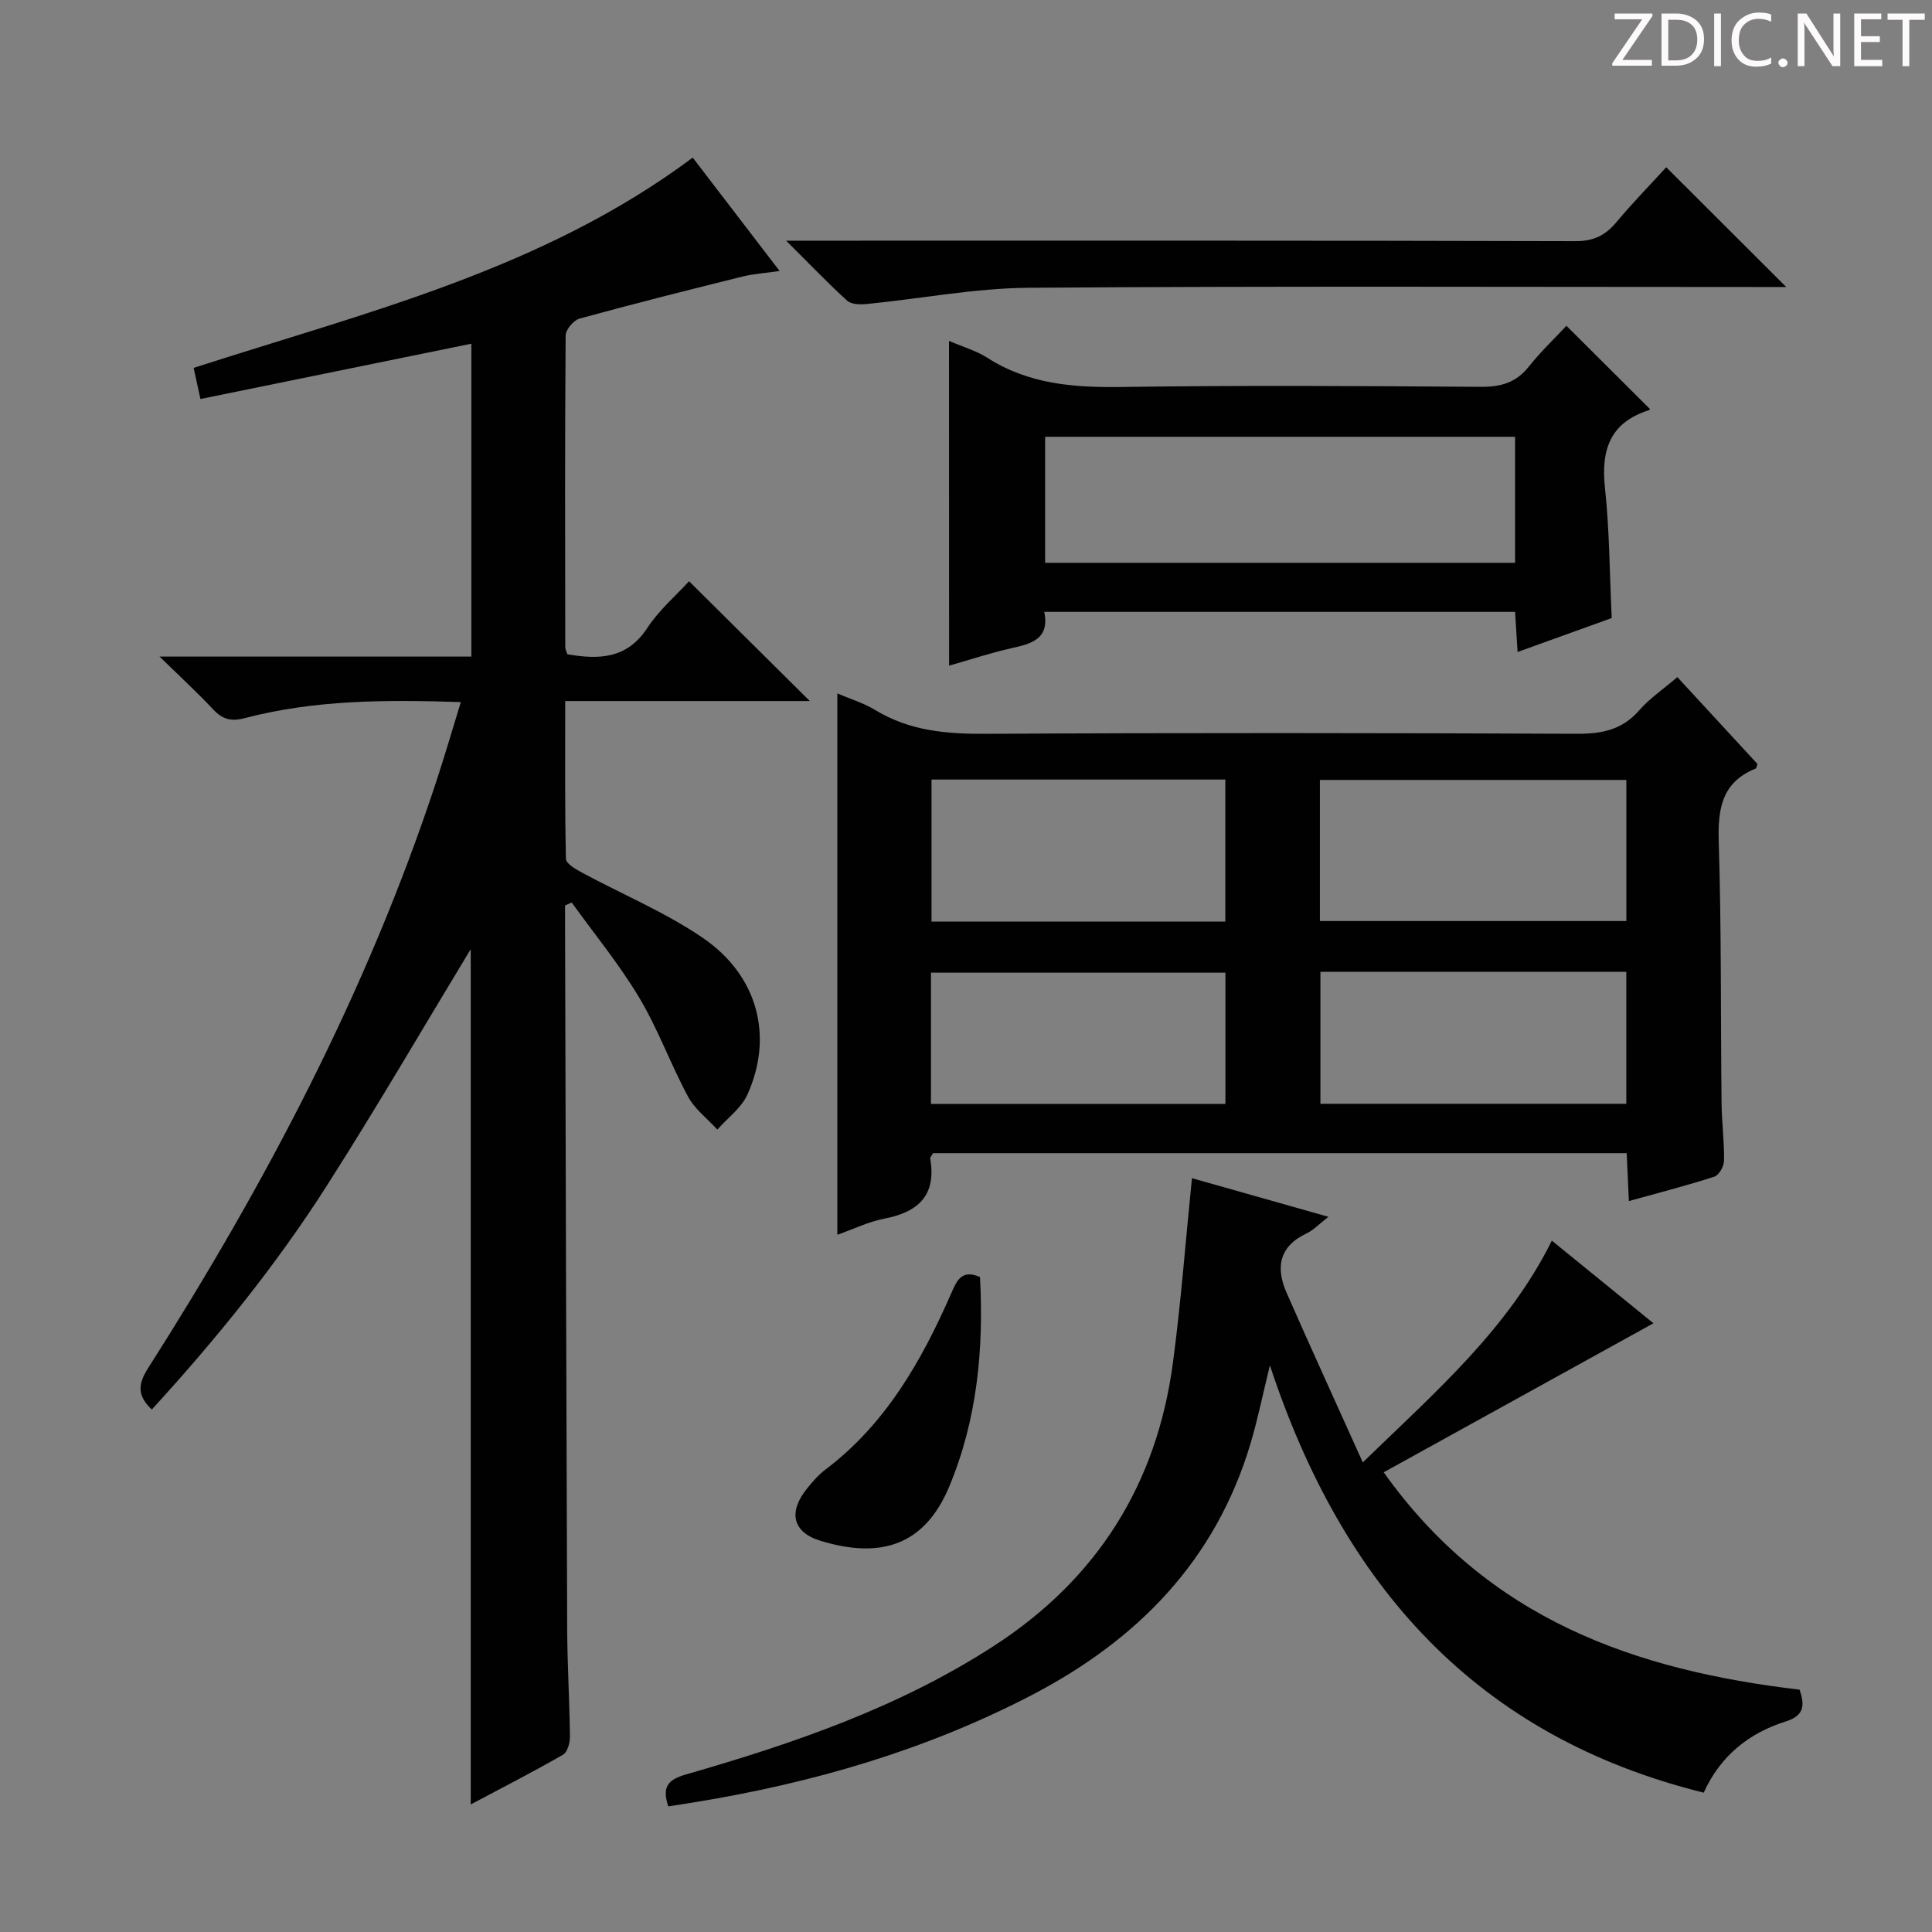 <svg enable-background="new 0 0 400 400" viewBox="0 0 400 400" xmlns="http://www.w3.org/2000/svg"><rect x="0" y="0" width="400" height="400" fill="#808080" stroke="none"/><g fill="#fcfafa"><path d="m342.2 3.2-6.3 9.2h6.1v1.2h-8.2v-.5l6.2-9.1h-5.7v-1.2h7.8v.4z"/><path d="m344 13.7v-10.9h3.1c1.6 0 3 .5 4.1 1.4 1.1 1 1.6 2.2 1.6 3.9s-.5 3-1.6 4-2.5 1.5-4.2 1.5h-3zm1.4-9.6v8.4h1.6c1.4 0 2.5-.4 3.2-1.1.8-.8 1.2-1.8 1.2-3.2s-.4-2.4-1.2-3.1-1.8-1-3.1-1z"/><path d="m356.3 2.8v10.9h-1.4v-10.9z"/><path d="m366.6 13.2c-.8.4-1.8.6-3 .6-1.6 0-2.8-.5-3.7-1.5s-1.4-2.3-1.4-3.9c0-1.7.5-3.2 1.6-4.2s2.4-1.6 4-1.6c1 0 1.9.1 2.6.4v1.5c-.8-.4-1.6-.6-2.6-.6-1.2 0-2.2.4-3 1.2s-1.1 1.9-1.1 3.3c0 1.3.4 2.3 1.1 3.1s1.6 1.1 2.8 1.1c1.1 0 2-.2 2.8-.7v1.3z"/><path d="m368.2 13c0-.3.1-.5.3-.6.2-.2.4-.3.6-.3.3 0 .5.1.7.3s.3.4.3.6-.1.5-.3.6c-.2.2-.4.3-.7.3s-.5-.1-.6-.3c-.2-.2-.3-.4-.3-.6z"/><path d="m381.1 13.7h-1.7l-5.5-8.4c-.2-.2-.3-.5-.4-.7 0 .2.1.8.1 1.5v7.6h-1.4v-10.9h1.8l5.3 8.3c.3.4.4.6.4.8 0-.3-.1-.8-.1-1.6v-7.5h1.4v10.9z"/><path d="m389.7 13.7h-5.8v-10.9h5.6v1.2h-4.2v3.5h3.9v1.2h-3.9v3.7h4.4z"/><path d="m398.4 4.1h-3.1v9.6h-1.4v-9.6h-3.1v-1.3h7.7v1.3z"/></g><path d="m167.66 145.14c-16.81 0-33.39 0-50.64 0 0 11.17-.09 21.93.15 32.69.02.99 2.08 2.16 3.39 2.87 8.31 4.48 17.15 8.16 24.9 13.44 11.47 7.82 14.73 20.41 9.28 32.49-1.26 2.78-4.11 4.84-6.22 7.24-2.06-2.26-4.66-4.22-6.07-6.83-3.62-6.72-6.22-14.01-10.13-20.53-4.11-6.87-9.26-13.13-13.95-19.65-.46.2-.92.4-1.38.6v4.26c.14 48.49.25 96.98.44 145.46.03 7.48.49 14.96.57 22.45.01 1.26-.54 3.16-1.46 3.68-6.16 3.53-12.49 6.78-19.08 10.28 0-59.71 0-118.9 0-177.08-9.56 15.77-19.35 32.61-29.82 49.02-10.55 16.53-22.9 31.74-36.21 46.3-3.15-2.97-2.8-5.38-.77-8.57 24.36-38.25 45.41-78.14 59.64-121.38 1.75-5.31 3.31-10.67 5.11-16.52-15.54-.51-30.29-.47-44.73 3.32-2.86.75-4.62.25-6.55-1.81-3.24-3.46-6.74-6.68-11.1-10.93h64.56c0-21.8 0-43.17 0-64.78-18.66 3.81-37.16 7.59-56.09 11.45-.51-2.35-.95-4.36-1.41-6.44 35.71-11.54 72.26-20.34 103.33-43.54 5.81 7.58 11.62 15.17 17.99 23.48-2.97.43-5.37.58-7.66 1.14-11.28 2.8-22.55 5.64-33.76 8.71-1.23.34-2.87 2.29-2.88 3.5-.17 21.49-.11 42.99-.08 64.49 0 .46.25.92.43 1.51 6.52 1.11 12.32 1.01 16.56-5.45 2.42-3.7 5.92-6.69 8.64-9.67 8.32 8.24 16.43 16.29 25 24.8z" fill="#010102"/><path d="m347.28 140.19c5.81 6.3 11.22 12.16 16.59 17.99-.17.42-.21.87-.4.95-7.06 2.86-7.83 8.39-7.62 15.26.56 17.97.38 35.97.58 53.96.04 3.98.57 7.96.52 11.94-.01 1.15-1.04 3.01-2 3.32-5.66 1.84-11.43 3.31-17.71 5.06-.16-3.47-.3-6.53-.45-9.92-48 0-95.87 0-143.61 0-.3.54-.63.85-.59 1.1 1.31 7.57-2.4 11.09-9.47 12.45-3.32.64-6.46 2.19-9.76 3.35 0-37.63 0-74.64 0-112.08 2.73 1.17 5.47 1.98 7.82 3.42 7.12 4.34 14.79 4.99 22.95 4.94 40.82-.23 81.63-.18 122.45-.01 5.14.02 9.31-.84 12.81-4.87 2.16-2.47 4.97-4.36 7.89-6.86zm-10.56 50.5c0-9.9 0-19.45 0-29.21-21.28 0-42.29 0-63.45 0v29.21zm-83.03.11c0-10.04 0-19.61 0-29.4-20.4 0-40.49 0-60.83 0v29.4zm19.69 10.4v27.33h63.33c0-9.31 0-18.22 0-27.33-21.18 0-42.07 0-63.33 0zm-80.63 27.35h60.96c0-9.31 0-18.24 0-27.17-20.5 0-40.71 0-60.96 0z" fill="#010102"/><path d="m138.36 374c-1.31-4.02-.16-5.52 3.67-6.62 22.24-6.4 44.07-13.87 63.71-26.59 21.44-13.88 33.77-33.52 37.11-58.7 1.66-12.46 2.6-25.02 3.93-38.16 8.75 2.48 18.01 5.1 28.26 8-2.02 1.56-3.13 2.77-4.5 3.42-5.74 2.7-6.46 7.1-4.16 12.32 4.99 11.35 10.15 22.62 15.77 35.1 15.3-14.82 30.09-27.66 39.14-45.91 7.38 6 14.54 11.83 21.04 17.11-18.36 10.14-36.73 20.29-55.85 30.85 21.75 30.59 52.25 41.01 86.11 45.01 1.08 3.21.99 5.35-2.82 6.56-7.59 2.39-13.52 7.03-17.04 14.76-47.04-11.65-74.75-42.81-89.81-88.47-1.5 6.13-2.52 11.16-3.97 16.05-7.22 24.32-23.41 40.84-45.49 52.3-21.88 11.35-45.2 18.11-69.42 22.07-1.8.29-3.6.57-5.68.9z" fill="#010102"/><path d="m196.48 70.58c2.83 1.22 5.61 2.01 7.94 3.5 8.53 5.45 17.83 6.18 27.67 6.04 24.82-.36 49.65-.21 74.48-.03 4.16.03 7.3-.85 9.94-4.17 2.46-3.1 5.36-5.85 7.8-8.47 6.1 6.08 11.61 11.57 17.25 17.19.1-.22.04.22-.14.28-8.06 2.53-9.98 8.19-9.13 16.09.94 8.73.95 17.56 1.4 26.95-6.17 2.23-12.66 4.57-19.49 7.03-.18-2.94-.34-5.5-.52-8.31-32.53 0-64.8 0-97.47 0 1.12 5.57-2.56 6.58-6.7 7.5-4.36.97-8.63 2.39-13.01 3.64-.02-22.33-.02-44.5-.02-67.24zm117.2 19.85c-32.69 0-65.04 0-97.3 0v26.09h97.3c0-8.74 0-17.18 0-26.09z" fill="#010102"/><path d="m162.76 49.83h7.07c52.11 0 104.22-.05 156.33.1 3.75.01 6.19-1.17 8.48-3.91 3.41-4.07 7.13-7.89 10.34-11.39 8.17 8.16 16.33 16.3 24.84 24.79-1.7 0-3.58 0-5.46 0-50.45 0-100.89-.21-151.34.16-11.19.08-22.36 2.26-33.55 3.36-1.35.13-3.2.1-4.07-.68-4.02-3.65-7.77-7.59-12.64-12.43z" fill="#010102"/><path d="m202.9 264.4c.79 14.86-.57 29.5-6.38 43.4-5.17 12.36-14.39 14.94-26.63 11.21-5.85-1.78-6.7-5.97-2.84-10.78 1.14-1.42 2.37-2.85 3.81-3.94 12.53-9.46 19.95-22.54 26.09-36.54 1.11-2.53 2.13-5.05 5.95-3.35z" fill="#010102"/></svg>